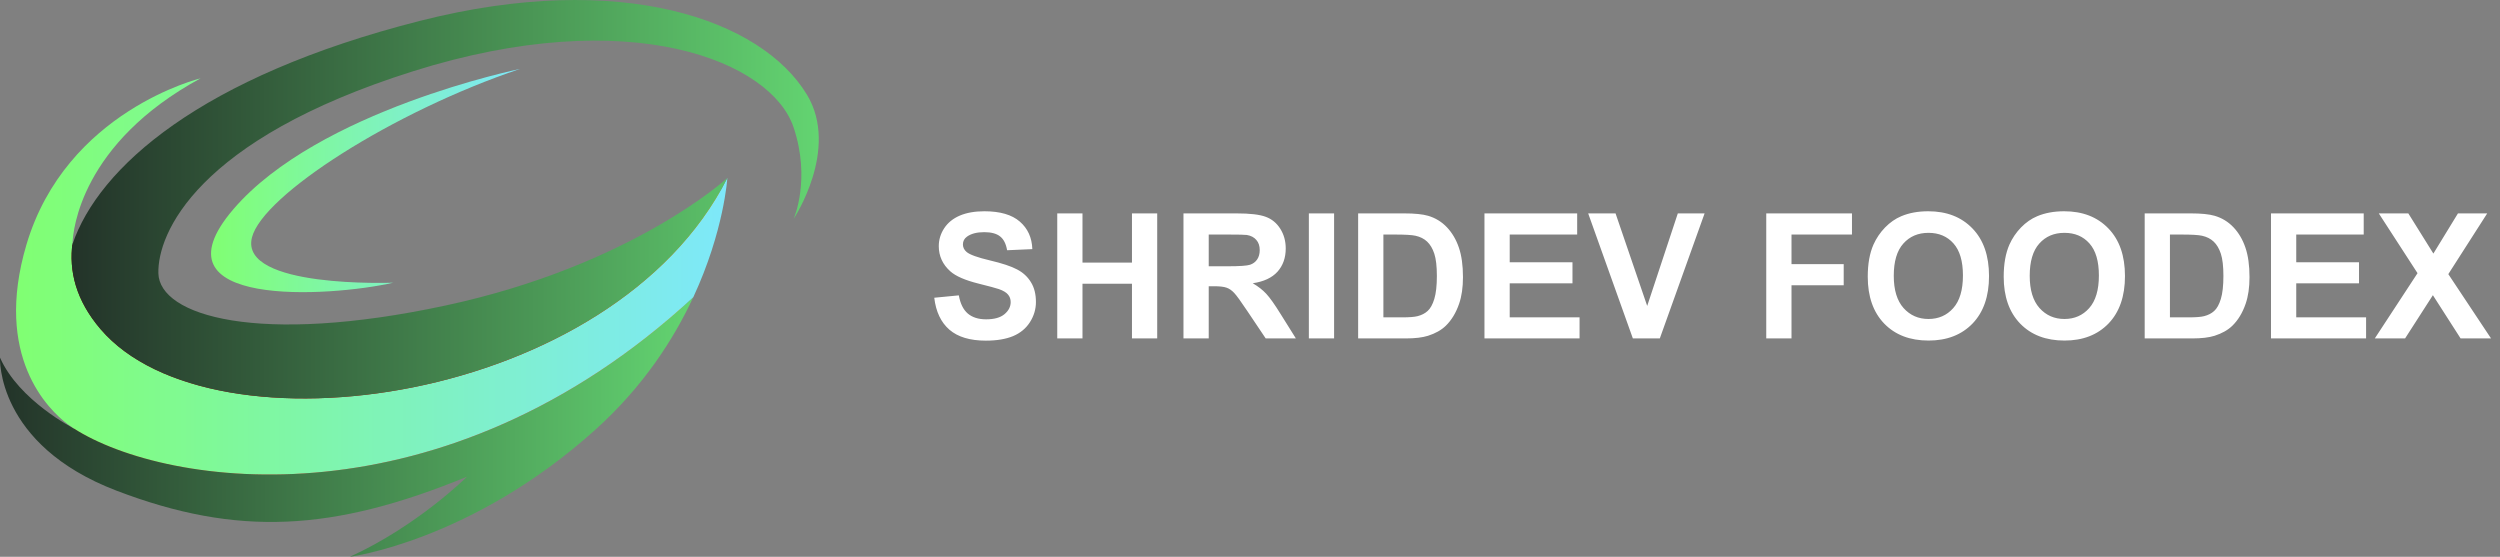 <svg width="229" height="51" viewBox="0 0 229 51" fill="none" xmlns="http://www.w3.org/2000/svg">
<rect x="0" y="0" width="229" height="51" fill="#808080" stroke="none"/>
<g clip-path="url(#clip0_567_843)">
<path d="M36.027 49.494C40.223 46.944 43.015 44.192 43.162 44.045L42.577 43.169C35.656 46.009 30.184 47.277 24.832 47.277C20.364 47.277 15.927 46.377 10.873 44.448C5.315 42.326 2.8 39.24 1.671 37.026C1.357 36.408 1.129 35.827 0.964 35.302C3.165 38.002 6.34 39.634 6.506 39.72L7.021 38.777C7.021 38.777 6.826 38.661 6.522 38.432C5.662 37.781 4.062 36.312 3.014 33.784C1.696 30.613 1.671 26.837 2.937 22.564C4.769 16.388 8.906 12.675 12.055 10.646C12.495 10.363 12.928 10.105 13.349 9.868C11.026 11.762 9.216 13.9 7.942 16.261C6.347 19.211 6.135 21.555 6.108 22.203C6.104 22.302 6.104 22.359 6.104 22.359L7.152 22.533C8.425 18.814 11.56 15.124 16.217 11.867C21.797 7.964 29.334 4.787 38.619 2.43C43.553 1.176 48.292 0.54 52.706 0.54C57.722 0.54 62.326 1.385 66.017 2.983C69.408 4.451 71.976 6.513 73.447 8.942C74.831 11.231 74.574 13.87 73.95 15.968C73.948 14.678 73.759 13.16 73.203 11.501C71.819 7.364 65.505 3.187 54.52 3.187C49.302 3.187 43.633 4.14 37.675 6.018C28.902 8.784 22.382 12.28 18.296 16.408C14.301 20.448 13.938 23.793 13.967 25.045C14.044 28.263 18.82 30.263 26.438 30.263C30.632 30.263 35.489 29.678 40.877 28.524C49.796 26.612 56.409 23.509 60.385 21.244C63.025 19.74 64.869 18.411 65.923 17.586C65.644 19.403 64.904 22.93 63.014 27.002C60.889 31.576 57.911 35.605 54.163 38.978C48.381 44.18 42.66 47.029 38.878 48.502C37.832 48.909 36.874 49.237 36.025 49.499L36.027 49.494Z" fill="url(#paint0_linear_567_843)"/>
<path d="M47.627 6.315C47.627 6.315 29.15 10.089 21.371 19.172C13.592 28.256 30.177 27.224 36.029 25.894C36.029 25.894 21.893 26.446 23.079 21.753C24.057 17.883 35.99 10.226 47.627 6.315Z" fill="url(#paint1_linear_567_843)"/>
<path d="M6.75 39.239C6.75 39.239 1.735 36.697 -0 32.757C-0 32.757 -0.391 40.721 10.678 44.947C21.748 49.173 30.5 48.705 42.781 43.664C42.781 43.664 38.25 48.173 32.051 51C32.051 51 43.188 49.572 54.524 39.371C58.916 35.42 61.716 31.071 63.502 27.223C40.62 48.375 15.231 44.691 6.748 39.239H6.75Z" fill="url(#paint2_linear_567_843)"/>
<path d="M6.75 39.238C6.558 39.115 6.379 38.986 6.196 38.857C6.536 39.113 6.75 39.238 6.75 39.238Z" fill="#F04E23"/>
<path d="M9.227 30.169C6.944 27.508 6.292 24.81 6.647 22.222C6.694 21.111 7.407 13.125 18.378 7.172C18.378 7.172 6.056 10.152 2.422 22.412C-0.619 32.671 4.458 37.54 6.198 38.859C6.378 38.988 6.559 39.117 6.751 39.24C15.237 44.693 40.625 48.377 63.506 27.224C66.333 21.138 66.624 16.308 66.624 16.308C56.126 37.065 19.439 42.062 9.229 30.171L9.227 30.169Z" fill="url(#paint3_linear_567_843)"/>
<path d="M73.908 8.663C69.762 1.808 56.9 -2.772 38.486 1.907C18.34 7.025 9.039 15.353 6.644 22.357C6.644 22.357 6.644 22.308 6.648 22.222C6.294 24.81 6.944 27.508 9.228 30.169C19.439 42.062 56.126 37.063 66.622 16.306C66.622 16.306 57.901 24.325 40.765 27.995C23.631 31.665 14.599 28.923 14.507 25.029C14.423 21.438 17.947 12.796 37.84 6.526C57.732 0.256 70.669 5.617 72.693 11.668C74.295 16.457 72.699 20.045 72.699 20.045C72.699 20.045 76.938 13.667 73.91 8.661L73.908 8.663Z" fill="url(#paint4_linear_567_843)"/>
</g>
<path d="M85.578 27.273L87.828 27.055C87.963 27.81 88.237 28.365 88.648 28.719C89.065 29.073 89.625 29.25 90.328 29.25C91.073 29.25 91.633 29.094 92.008 28.781C92.388 28.463 92.578 28.094 92.578 27.672C92.578 27.401 92.497 27.172 92.336 26.984C92.18 26.792 91.904 26.625 91.508 26.484C91.237 26.391 90.62 26.224 89.656 25.984C88.417 25.677 87.547 25.299 87.047 24.852C86.344 24.221 85.992 23.453 85.992 22.547C85.992 21.963 86.156 21.419 86.484 20.914C86.818 20.404 87.294 20.016 87.914 19.75C88.539 19.484 89.292 19.352 90.172 19.352C91.609 19.352 92.69 19.667 93.414 20.297C94.143 20.927 94.526 21.768 94.562 22.82L92.25 22.922C92.151 22.333 91.938 21.912 91.609 21.656C91.287 21.396 90.799 21.266 90.148 21.266C89.477 21.266 88.951 21.404 88.57 21.68C88.326 21.857 88.203 22.094 88.203 22.391C88.203 22.662 88.318 22.893 88.547 23.086C88.838 23.331 89.547 23.586 90.672 23.852C91.797 24.117 92.628 24.393 93.164 24.68C93.706 24.961 94.128 25.349 94.43 25.844C94.737 26.333 94.891 26.94 94.891 27.664C94.891 28.32 94.708 28.935 94.344 29.508C93.979 30.081 93.463 30.508 92.797 30.789C92.13 31.065 91.299 31.203 90.305 31.203C88.857 31.203 87.745 30.87 86.969 30.203C86.193 29.531 85.729 28.555 85.578 27.273ZM96.844 31V19.547H99.156V24.055H103.688V19.547H106V31H103.688V25.992H99.156V31H96.844ZM108.406 31V19.547H113.273C114.497 19.547 115.385 19.651 115.938 19.859C116.495 20.062 116.94 20.427 117.273 20.953C117.607 21.479 117.773 22.081 117.773 22.758C117.773 23.617 117.521 24.328 117.016 24.891C116.51 25.448 115.755 25.799 114.75 25.945C115.25 26.237 115.661 26.557 115.984 26.906C116.312 27.255 116.753 27.875 117.305 28.766L118.703 31H115.938L114.266 28.508C113.672 27.617 113.266 27.057 113.047 26.828C112.828 26.594 112.596 26.435 112.352 26.352C112.107 26.263 111.719 26.219 111.188 26.219H110.719V31H108.406ZM110.719 24.391H112.43C113.539 24.391 114.232 24.344 114.508 24.25C114.784 24.156 115 23.995 115.156 23.766C115.312 23.537 115.391 23.25 115.391 22.906C115.391 22.521 115.286 22.211 115.078 21.977C114.875 21.737 114.586 21.586 114.211 21.523C114.023 21.497 113.461 21.484 112.523 21.484H110.719V24.391ZM119.891 31V19.547H122.203V31H119.891ZM124.406 19.547H128.633C129.586 19.547 130.312 19.62 130.812 19.766C131.484 19.963 132.06 20.315 132.539 20.82C133.018 21.326 133.383 21.945 133.633 22.68C133.883 23.409 134.008 24.31 134.008 25.383C134.008 26.326 133.891 27.138 133.656 27.82C133.37 28.654 132.961 29.328 132.43 29.844C132.029 30.234 131.487 30.539 130.805 30.758C130.294 30.919 129.612 31 128.758 31H124.406V19.547ZM126.719 21.484V29.07H128.445C129.091 29.07 129.557 29.034 129.844 28.961C130.219 28.867 130.529 28.708 130.773 28.484C131.023 28.26 131.227 27.893 131.383 27.383C131.539 26.867 131.617 26.167 131.617 25.281C131.617 24.396 131.539 23.716 131.383 23.242C131.227 22.768 131.008 22.398 130.727 22.133C130.445 21.867 130.089 21.688 129.656 21.594C129.333 21.521 128.701 21.484 127.758 21.484H126.719ZM135.977 31V19.547H144.469V21.484H138.289V24.023H144.039V25.953H138.289V29.07H144.688V31H135.977ZM149.57 31L145.477 19.547H147.984L150.883 28.023L153.688 19.547H156.141L152.039 31H149.57ZM161.789 31V19.547H169.641V21.484H164.102V24.195H168.883V26.133H164.102V31H161.789ZM171.086 25.344C171.086 24.177 171.26 23.198 171.609 22.406C171.87 21.823 172.224 21.299 172.672 20.836C173.125 20.372 173.62 20.029 174.156 19.805C174.87 19.503 175.693 19.352 176.625 19.352C178.312 19.352 179.661 19.875 180.672 20.922C181.688 21.969 182.195 23.424 182.195 25.289C182.195 27.138 181.693 28.586 180.688 29.633C179.682 30.674 178.339 31.195 176.656 31.195C174.953 31.195 173.599 30.677 172.594 29.641C171.589 28.599 171.086 27.167 171.086 25.344ZM173.469 25.266C173.469 26.562 173.768 27.547 174.367 28.219C174.966 28.885 175.727 29.219 176.648 29.219C177.57 29.219 178.326 28.888 178.914 28.227C179.508 27.56 179.805 26.562 179.805 25.234C179.805 23.922 179.516 22.943 178.938 22.297C178.365 21.651 177.602 21.328 176.648 21.328C175.695 21.328 174.927 21.656 174.344 22.312C173.76 22.963 173.469 23.948 173.469 25.266ZM183.539 25.344C183.539 24.177 183.714 23.198 184.062 22.406C184.323 21.823 184.677 21.299 185.125 20.836C185.578 20.372 186.073 20.029 186.609 19.805C187.323 19.503 188.146 19.352 189.078 19.352C190.766 19.352 192.115 19.875 193.125 20.922C194.141 21.969 194.648 23.424 194.648 25.289C194.648 27.138 194.146 28.586 193.141 29.633C192.135 30.674 190.792 31.195 189.109 31.195C187.406 31.195 186.052 30.677 185.047 29.641C184.042 28.599 183.539 27.167 183.539 25.344ZM185.922 25.266C185.922 26.562 186.221 27.547 186.82 28.219C187.419 28.885 188.18 29.219 189.102 29.219C190.023 29.219 190.779 28.888 191.367 28.227C191.961 27.56 192.258 26.562 192.258 25.234C192.258 23.922 191.969 22.943 191.391 22.297C190.818 21.651 190.055 21.328 189.102 21.328C188.148 21.328 187.38 21.656 186.797 22.312C186.214 22.963 185.922 23.948 185.922 25.266ZM196.453 19.547H200.68C201.633 19.547 202.359 19.62 202.859 19.766C203.531 19.963 204.107 20.315 204.586 20.82C205.065 21.326 205.43 21.945 205.68 22.68C205.93 23.409 206.055 24.31 206.055 25.383C206.055 26.326 205.938 27.138 205.703 27.82C205.417 28.654 205.008 29.328 204.477 29.844C204.076 30.234 203.534 30.539 202.852 30.758C202.341 30.919 201.659 31 200.805 31H196.453V19.547ZM198.766 21.484V29.07H200.492C201.138 29.07 201.604 29.034 201.891 28.961C202.266 28.867 202.576 28.708 202.82 28.484C203.07 28.26 203.273 27.893 203.43 27.383C203.586 26.867 203.664 26.167 203.664 25.281C203.664 24.396 203.586 23.716 203.43 23.242C203.273 22.768 203.055 22.398 202.773 22.133C202.492 21.867 202.135 21.688 201.703 21.594C201.38 21.521 200.747 21.484 199.805 21.484H198.766ZM208.023 31V19.547H216.516V21.484H210.336V24.023H216.086V25.953H210.336V29.07H216.734V31H208.023ZM217.531 31L221.445 25.023L217.898 19.547H220.602L222.898 23.227L225.148 19.547H227.828L224.266 25.109L228.18 31H225.391L222.852 27.039L220.305 31H217.531Z" fill="white"/>
<defs>
<linearGradient id="paint0_linear_567_843" x1="0.964" y1="25.016" x2="74.454" y2="25.016" gradientUnits="userSpaceOnUse">
<stop stop-color="#820000"/>
<stop offset="0.65" stop-color="#E11B22"/>
<stop offset="1" stop-color="#FFD400"/>
</linearGradient>
<linearGradient id="paint1_linear_567_843" x1="19.333" y1="16.537" x2="47.627" y2="16.537" gradientUnits="userSpaceOnUse">
<stop stop-color="#80FF72"/>
<stop offset="1" stop-color="#7EE8FA"/>
</linearGradient>
<linearGradient id="paint2_linear_567_843" x1="-0" y1="39.111" x2="63.506" y2="39.111" gradientUnits="userSpaceOnUse">
<stop stop-color="#233329"/>
<stop offset="1" stop-color="#63D471"/>
</linearGradient>
<linearGradient id="paint3_linear_567_843" x1="1.47" y1="25.317" x2="66.622" y2="25.317" gradientUnits="userSpaceOnUse">
<stop stop-color="#80FF72"/>
<stop offset="1" stop-color="#7EE8FA"/>
</linearGradient>
<linearGradient id="paint4_linear_567_843" x1="6.557" y1="18.249" x2="75" y2="18.249" gradientUnits="userSpaceOnUse">
<stop stop-color="#233329"/>
<stop offset="1" stop-color="#63D471"/>
</linearGradient>
<clipPath id="clip0_567_843">
<rect width="75" height="51" fill="white"/>
</clipPath>
</defs>
</svg>
